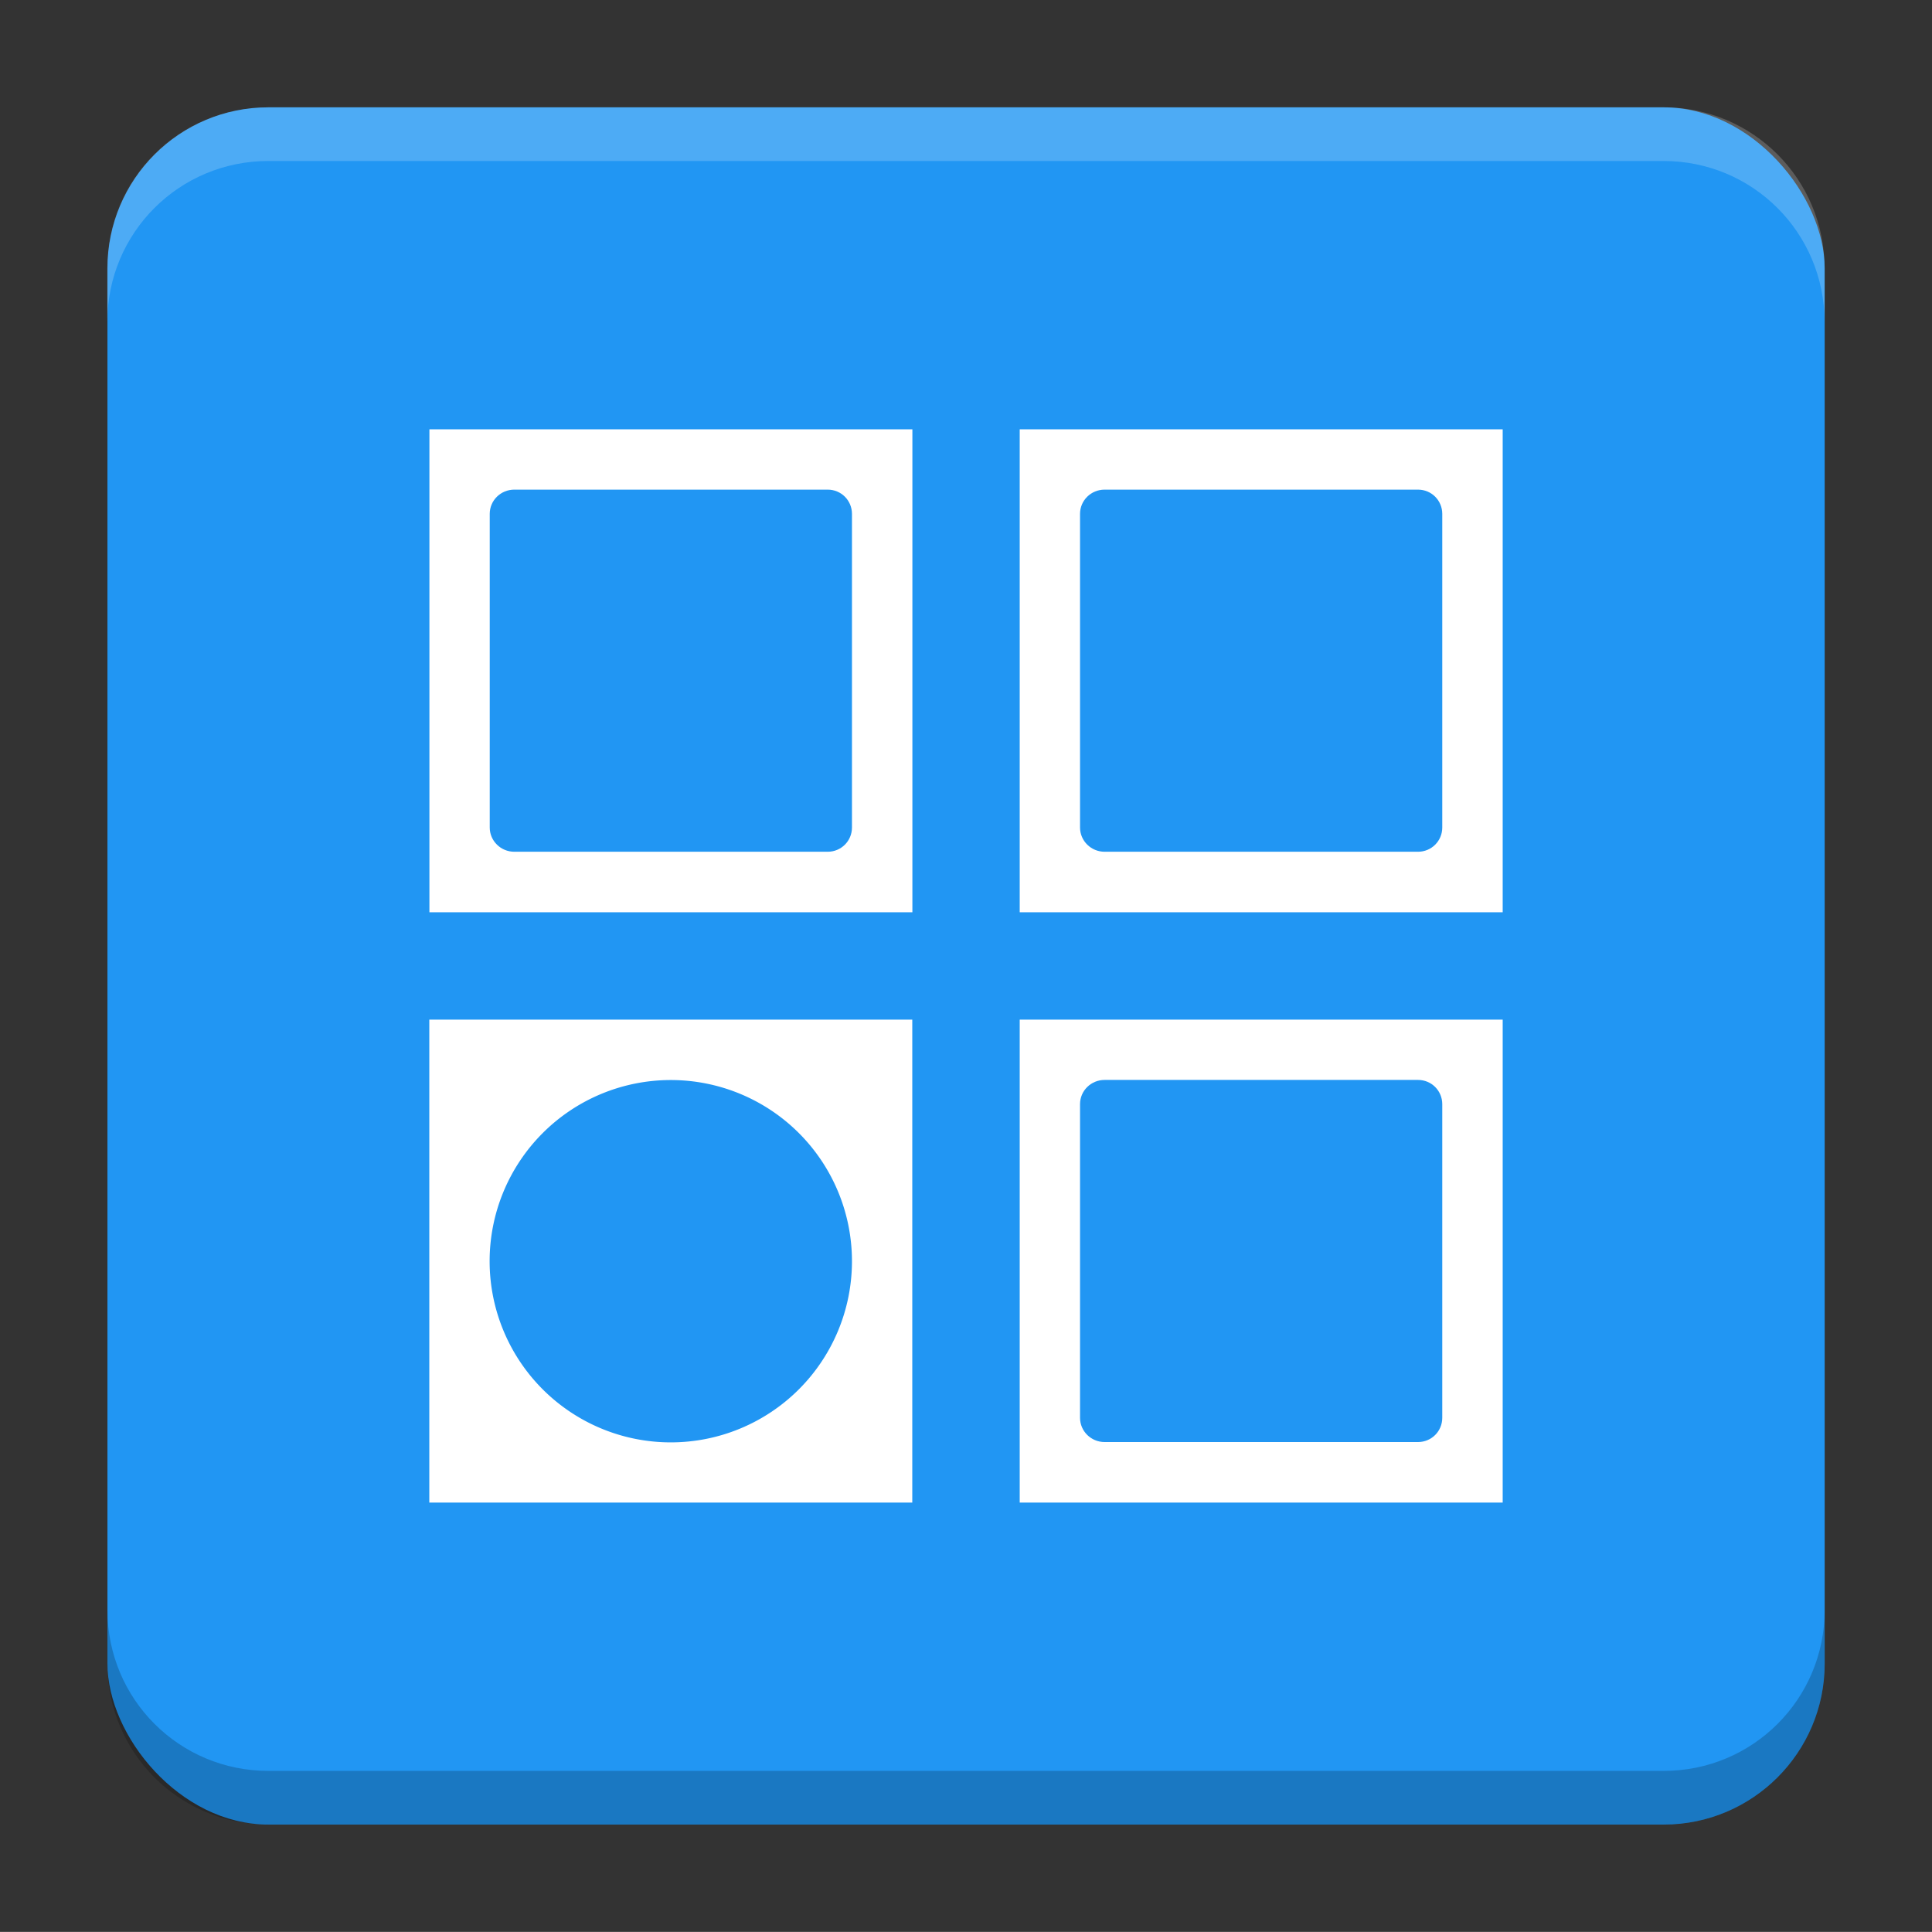 <?xml version="1.0" encoding="UTF-8"?>
<svg version="1.1" viewBox="0 0 18.001 18" xmlns="http://www.w3.org/2000/svg">
    <rect x="0" y="0" width="18.001" height="18" fill="#333333" stroke="none"/>
    <g transform="translate(1.001 -1092.8)">
        <rect x="9.5745e-5" y="1093.8" width="16" height="16" rx="1.5" ry="1.5" fill="#2196f3"/>
        <path transform="translate(-1.001 1092.8)" d="m2.5 1c-0.831 0-1.5 0.669-1.5 1.5v0.5c0-0.831 0.669-1.5 1.5-1.5h13c0.831 0 1.5 0.669 1.5 1.5v-0.5c0-0.831-0.669-1.5-1.5-1.5z" fill="#fff" opacity=".2"/>
        <g transform="translate(-22.32 1056.5)"></g>
        <path d="m14.5 1109.8c0.831 0 1.5-0.669 1.5-1.5v-0.5c0 0.831-0.669 1.5-1.5 1.5h-13c-0.831 0-1.5-0.669-1.5-1.5v0.5c0 0.831 0.669 1.5 1.5 1.5z" opacity=".2"/>
    </g>
    <g transform="translate(1.001 1)" fill="#fff">
        <path d="m2.999 8.5v4.5h4.5v-4.5zm2.25 0.563a1.688 1.688 0 0 1 1.688 1.688 1.688 1.688 0 0 1-1.688 1.688 1.688 1.688 0 0 1-1.688-1.688 1.688 1.688 0 0 1 1.688-1.688z" stroke-width=".909" style="paint-order:markers stroke fill"/>
        <path d="m8.5 3v4.5h4.5v-4.5zm0.791 0.562h2.92c0.126 0 0.226 0.101 0.226 0.226v2.922c0 0.126-0.101 0.226-0.226 0.226h-2.92c-0.126 0-0.229-0.101-0.229-0.226v-2.922c0-0.126 0.103-0.226 0.229-0.226z" stroke-width=".909" style="paint-order:markers stroke fill"/>
        <path d="m8.5 8.5v4.5h4.5v-4.5zm0.791 0.562h2.92c0.126 0 0.226 0.101 0.226 0.226v2.922c0 0.126-0.101 0.226-0.226 0.226h-2.92c-0.126 0-0.229-0.101-0.229-0.226v-2.922c0-0.126 0.103-0.226 0.229-0.226z" stroke-width=".909" style="paint-order:markers stroke fill"/>
        <path d="m3 3v4.5h4.5v-4.5zm0.791 0.562h2.92c0.126 0 0.226 0.101 0.226 0.226v2.922c0 0.126-0.101 0.226-0.226 0.226h-2.92c-0.126 0-0.229-0.101-0.229-0.226v-2.922c0-0.126 0.103-0.226 0.229-0.226z" stroke-width=".909" style="paint-order:markers stroke fill"/>
    </g>
    <g transform="translate(1.001 1)" display="none" fill="none" opacity=".8" stroke-width=".05">
        <rect transform="rotate(90)" x="3.342" y="-12.657" width="9.315" height="9.315" display="inline" opacity="1" stroke="#000"/>
        <rect x="3" y="4" width="10" height="8" opacity="1" stroke="#0091ff" stroke-linecap="round" stroke-linejoin="round"/>
        <rect transform="rotate(90)" x="3" y="-12" width="10" height="8" display="inline" opacity="1" stroke="#00ff03" stroke-linecap="round" stroke-linejoin="round"/>
    </g>
</svg>
